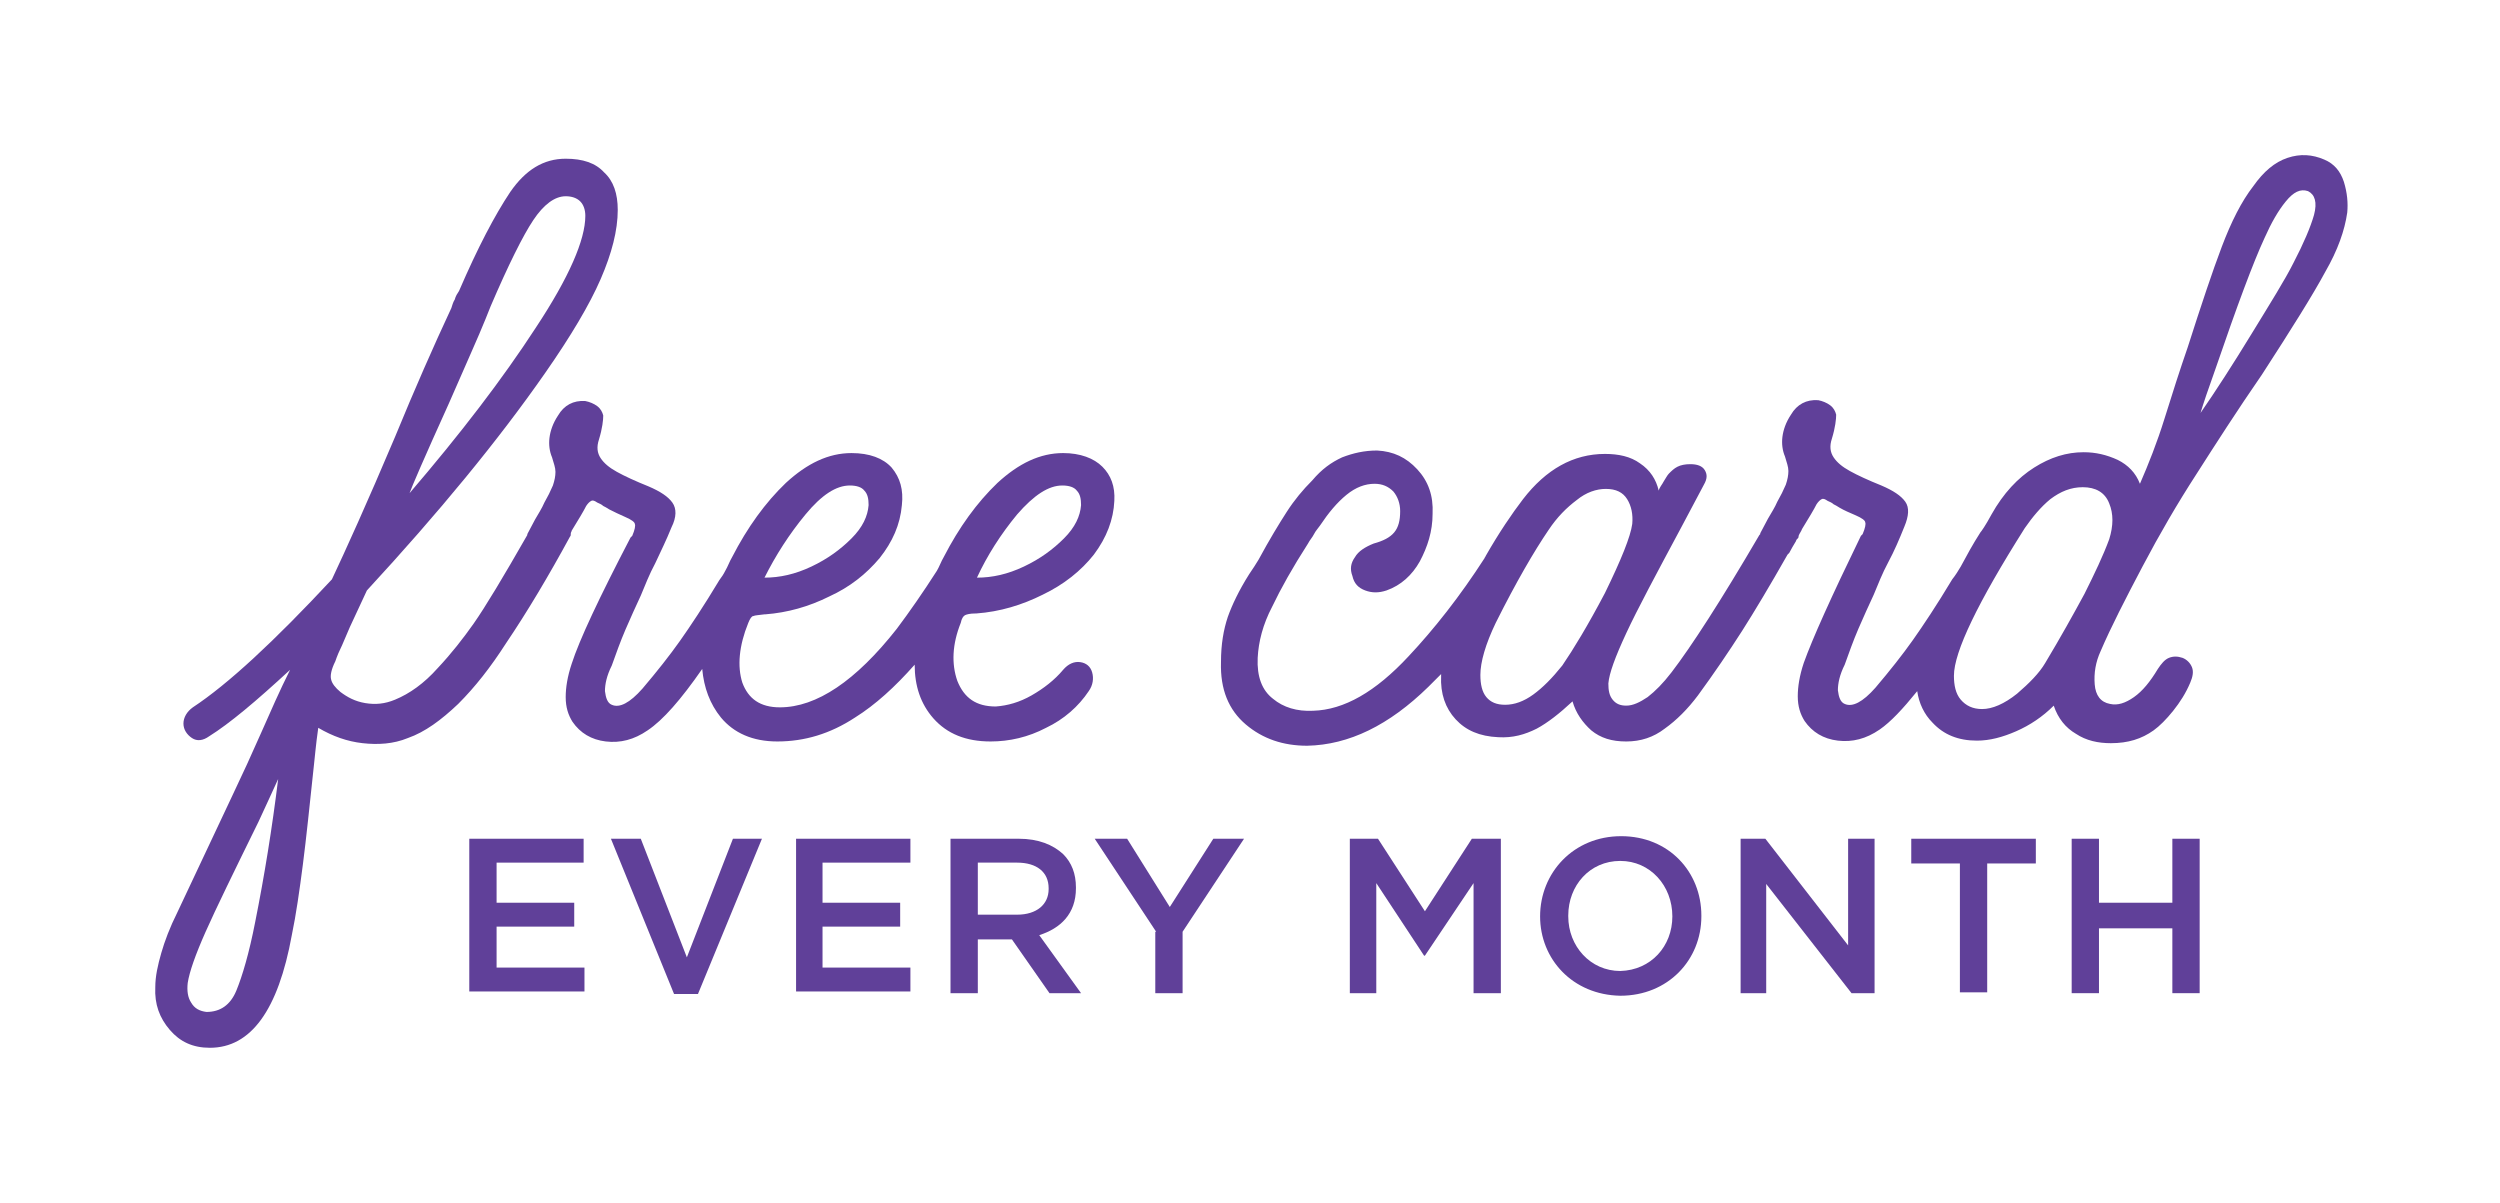<?xml version="1.0" encoding="utf-8"?>
<!-- Generator: Adobe Illustrator 27.9.0, SVG Export Plug-In . SVG Version: 6.00 Build 0)  -->
<svg version="1.1" id="Layer_1" xmlns="http://www.w3.org/2000/svg" xmlns:xlink="http://www.w3.org/1999/xlink" x="0px" y="0px"
	 viewBox="0 0 293 141" style="enable-background:new 0 0 293 141;" xml:space="preserve">
<style type="text/css">
	.st0{fill:#604099;}
</style>
<g>
	<path class="st0" d="M113.1,72.1c0.2-0.1,0.6-0.2,1.2-0.2h0.1c2.8-0.2,5.4-1,7.8-2.2c2.5-1.2,4.5-2.8,6-4.7c1.5-2,2.3-4.1,2.4-6.3
		c0.1-1.7-0.4-3-1.4-4c-1-1-2.6-1.6-4.6-1.6c-2.7,0-5.2,1.2-7.7,3.5c-2.4,2.3-4.5,5.2-6.3,8.7c-0.3,0.5-0.5,1.1-0.8,1.6
		c-1.6,2.5-3.2,4.8-4.7,6.8c-4.8,6.1-9.4,9.2-13.7,9.2c-2.3,0-3.7-1-4.4-2.9c-0.6-1.9-0.4-4.3,0.7-7c0.2-0.5,0.4-0.8,0.6-0.8
		c0.2-0.1,0.6-0.1,1.3-0.2h0.1c2.6-0.2,5.1-0.9,7.5-2.1c2.4-1.1,4.3-2.6,5.9-4.5c1.5-1.9,2.4-3.9,2.6-6.2c0.2-1.8-0.2-3.2-1.2-4.4
		c-1-1.1-2.6-1.7-4.7-1.7c-2.7,0-5.2,1.2-7.7,3.5c-2.4,2.3-4.5,5.2-6.3,8.7c-0.3,0.5-0.5,1.1-0.8,1.6c-0.2,0.4-0.4,0.7-0.7,1.1
		c-1.8,3-3.4,5.4-4.6,7.1c-1.2,1.7-2.7,3.6-4.4,5.6c-1.5,1.7-2.7,2.3-3.6,1.9c-0.5-0.2-0.7-0.8-0.8-1.6c0-0.8,0.2-1.8,0.8-3
		c0.5-1.4,1-2.8,1.6-4.2c0.6-1.4,1.2-2.7,1.8-4c0.5-1.2,1-2.5,1.7-3.8c0.6-1.3,1.3-2.7,1.9-4.2c0.6-1.2,0.6-2.2,0.1-2.9
		c-0.5-0.7-1.4-1.3-2.8-1.9c-1.5-0.6-2.8-1.2-3.7-1.7c-0.9-0.5-1.5-1-1.9-1.6c-0.4-0.6-0.5-1.3-0.2-2.2c0.4-1.3,0.5-2.3,0.5-2.8
		c-0.1-0.4-0.3-0.8-0.7-1.1c-0.4-0.3-0.9-0.5-1.4-0.6c-1.4-0.1-2.5,0.5-3.2,1.7c-0.6,0.9-0.9,1.8-1,2.6c-0.1,0.8,0,1.6,0.3,2.3
		c0.2,0.7,0.4,1.2,0.4,1.7c0,0.5-0.1,1-0.3,1.6c-0.3,0.7-0.6,1.3-1,2c-0.3,0.7-0.7,1.3-1.1,2l-0.9,1.7c0,0,0,0.1,0,0.1
		c-2.8,4.9-4.9,8.4-6.3,10.4c-1.2,1.7-2.6,3.5-4.2,5.2c-1.6,1.8-3.3,3-5,3.7c-1.2,0.5-2.3,0.6-3.5,0.4c-1.2-0.2-2.1-0.7-2.9-1.3
		c-0.6-0.5-1-1-1.1-1.5c-0.1-0.4,0-1.1,0.5-2.1c0.2-0.6,0.5-1.3,0.8-1.9c0.3-0.7,0.6-1.4,0.9-2.1l2-4.3c8.4-9.1,15.4-17.6,20.9-25.5
		c3-4.3,5.2-8,6.5-11c1.3-3,2-5.7,2-8.1c0-1.9-0.5-3.4-1.6-4.4c-1-1.1-2.5-1.6-4.5-1.6c-2.6,0-4.7,1.3-6.5,3.9
		C58,25.2,56,29,53.8,34.1c-0.2,0.3-0.4,0.6-0.5,1c-0.2,0.3-0.3,0.7-0.4,1c-2.1,4.5-4.3,9.5-6.6,15.1c-3.3,7.8-5.8,13.3-7.4,16.7
		c-6.8,7.3-12.2,12.3-16.3,15c-0.7,0.5-1.1,1.2-1.1,1.9c0,0.7,0.4,1.3,1,1.7c0.6,0.4,1.3,0.3,2-0.2c2.4-1.5,5.5-4.1,9.5-7.8
		c-1.2,2.4-2.3,4.9-3.4,7.4c-1.1,2.5-2.2,4.9-3.3,7.2l-6.5,13.8c-0.9,1.8-1.5,3.4-1.9,4.8c-0.4,1.4-0.7,2.7-0.7,4
		c-0.1,2,0.5,3.6,1.7,5c1.2,1.4,2.7,2.1,4.7,2.1c4.8,0,8-4.4,9.6-13.2c0.5-2.4,0.9-5.2,1.3-8.3c0.4-3.1,0.8-7,1.3-11.7
		c0.1-0.8,0.2-2.2,0.5-4.3c1.7,1,3.4,1.6,5.2,1.8c1.8,0.2,3.6,0.1,5.3-0.6c2-0.7,3.9-2.1,5.9-4c2-2,3.8-4.3,5.6-7.1
		c2.5-3.7,5-7.9,7.5-12.5c0.1-0.1,0.1-0.2,0.1-0.4c0-0.1,0.1-0.2,0.1-0.3c0.8-1.3,1.4-2.3,1.7-2.9c0.2-0.3,0.4-0.5,0.6-0.6
		c0.2-0.1,0.4,0,0.7,0.2c0.2,0.1,0.5,0.2,0.7,0.4c0.2,0.1,0.4,0.2,0.7,0.4c0.6,0.3,1.2,0.6,1.9,0.9c0.7,0.3,1.1,0.6,1.1,0.8
		c0.1,0.2,0,0.7-0.3,1.4l-0.2,0.2C70.2,70.1,67.9,75,67,77.8c-0.5,1.5-0.7,2.8-0.7,3.9c0,1.2,0.3,2.1,0.8,2.9
		c0.9,1.3,2.2,2.1,3.9,2.3c1.7,0.2,3.3-0.2,4.9-1.3c1.8-1.2,3.9-3.6,6.4-7.2c0.2,2.2,0.9,4.1,2.2,5.7c1.5,1.8,3.7,2.8,6.6,2.8
		c3.2,0,6.2-0.9,9.1-2.8c2.4-1.5,4.7-3.6,7-6.2c0,2.5,0.7,4.6,2.2,6.3c1.6,1.8,3.8,2.7,6.7,2.7c2.2,0,4.4-0.5,6.5-1.6
		c2.1-1,3.8-2.5,5-4.3c0.5-0.7,0.6-1.5,0.4-2.2c-0.2-0.7-0.7-1.1-1.4-1.2c-0.7-0.1-1.4,0.2-2,0.9c-1,1.2-2.3,2.2-3.7,3
		c-1.4,0.8-2.8,1.2-4.2,1.3c-2.3,0-3.7-1-4.5-3c-0.7-2-0.6-4.3,0.4-6.8C112.7,72.5,112.9,72.2,113.1,72.1z M52.6,47.3
		c2-4.6,3.5-7.9,4.3-9.9l0.6-1.5c2.1-4.9,3.8-8.3,5-10.1c1.2-1.8,2.5-2.8,3.8-2.8c0.7,0,1.3,0.2,1.7,0.6c0.4,0.4,0.6,1,0.6,1.7
		c0,2.8-1.9,7.2-5.8,13.1C58.9,44.4,54,50.8,48,57.8C48.2,57.2,49.7,53.7,52.6,47.3z M29.9,108.1c-0.7,3.6-1.5,6.3-2.2,8
		c-0.7,1.7-1.9,2.5-3.5,2.5c-0.8-0.1-1.4-0.4-1.8-1.1c-0.4-0.6-0.5-1.4-0.4-2.3c0.2-1.3,0.9-3.3,2.1-6c1.2-2.7,3.3-7,6.2-12.9
		c0.9-1.9,1.6-3.5,2.3-5C31.9,97,31,102.6,29.9,108.1z M94.4,60.3c1.9-2.3,3.6-3.4,5.2-3.4c0.8,0,1.4,0.2,1.7,0.6
		c0.4,0.4,0.5,1,0.5,1.7c-0.1,1.3-0.7,2.6-2,3.9c-1.3,1.3-2.8,2.4-4.7,3.3c-1.9,0.9-3.7,1.3-5.5,1.3C90.9,65.1,92.5,62.6,94.4,60.3z
		 M124.5,56.9c0.8,0,1.4,0.2,1.7,0.6c0.4,0.4,0.5,1,0.5,1.7c-0.1,1.3-0.7,2.6-2,3.9c-1.3,1.3-2.8,2.4-4.7,3.3
		c-1.9,0.9-3.7,1.3-5.5,1.3c1.2-2.6,2.8-5.1,4.7-7.4C121.2,58,122.9,56.9,124.5,56.9z"/>
	<path class="st0" d="M274.7,21.3c-0.4-1.2-1.1-2.1-2.3-2.6c-1.4-0.6-2.8-0.7-4.3-0.2c-1.5,0.5-2.8,1.6-4,3.3
		c-1.4,1.8-2.6,4.2-3.7,7.1c-1.1,2.9-2.4,6.8-4,11.8c-0.9,2.6-1.8,5.4-2.7,8.3c-0.9,2.9-1.9,5.4-2.9,7.7c-0.5-1.3-1.4-2.2-2.6-2.8
		c-1.3-0.6-2.6-0.9-4-0.9c-2,0-3.9,0.6-5.8,1.8c-1.9,1.2-3.6,3-5,5.5c-0.7,1.3-1.2,2-1.3,2.1c-0.9,1.4-1.6,2.7-2.3,4
		c-0.3,0.5-0.6,1-1,1.5c-1.8,3-3.4,5.4-4.6,7.1c-1.2,1.7-2.7,3.6-4.4,5.6c-1.5,1.7-2.7,2.3-3.6,1.9c-0.5-0.2-0.7-0.8-0.8-1.6
		c0-0.8,0.2-1.8,0.8-3c0.5-1.4,1-2.8,1.6-4.2c0.6-1.4,1.2-2.7,1.8-4c0.5-1.2,1-2.5,1.7-3.8s1.3-2.7,1.9-4.2c0.5-1.2,0.6-2.2,0.1-2.9
		c-0.5-0.7-1.4-1.3-2.8-1.9c-1.5-0.6-2.8-1.2-3.7-1.7c-0.9-0.5-1.5-1-1.9-1.6c-0.4-0.6-0.5-1.3-0.2-2.2c0.4-1.3,0.5-2.3,0.5-2.8
		c-0.1-0.4-0.3-0.8-0.7-1.1c-0.4-0.3-0.9-0.5-1.4-0.6c-1.4-0.1-2.5,0.5-3.2,1.7c-0.6,0.9-0.9,1.8-1,2.6c-0.1,0.8,0,1.6,0.3,2.3
		c0.2,0.7,0.4,1.2,0.4,1.7c0,0.5-0.1,1-0.3,1.6c-0.3,0.7-0.6,1.3-1,2c-0.3,0.7-0.7,1.3-1.1,2l-0.9,1.7c0,0,0,0,0,0.1l-0.1,0.1
		c-4.5,7.7-8,13.1-10.3,16.1c-1,1.3-1.9,2.2-2.8,2.9c-0.9,0.6-1.7,1-2.5,1c-0.7,0-1.2-0.2-1.6-0.7c-0.4-0.5-0.5-1.1-0.5-1.9
		c0.1-1.2,0.8-3.1,2.1-5.9c1.3-2.8,3.5-6.9,6.5-12.5l2.6-4.9c0.4-0.7,0.4-1.2,0.1-1.7c-0.3-0.5-0.9-0.7-1.7-0.7
		c-0.6,0-1.1,0.1-1.5,0.3s-0.7,0.5-1,0.8c-0.2,0.2-0.4,0.6-0.6,0.9c-0.2,0.4-0.5,0.7-0.6,1.1c-0.3-1.3-1-2.4-2.2-3.2
		c-1.1-0.8-2.5-1.1-4.1-1.1c-3.7,0-6.9,1.8-9.6,5.3c-1.3,1.7-2.8,3.9-4.4,6.7c0,0.1-0.1,0.1-0.1,0.2c-2.9,4.5-5.9,8.3-8.9,11.5
		c-3.9,4.2-7.6,6.3-11.2,6.4c-1.9,0.1-3.5-0.4-4.7-1.4c-1.3-1-1.9-2.6-1.8-4.8c0.1-1.9,0.6-3.9,1.7-6c1-2.1,2.4-4.6,4.2-7.4
		c0.2-0.4,0.5-0.7,0.7-1.1c0.2-0.4,0.5-0.7,0.7-1c1-1.5,2-2.7,3.1-3.6c1.1-0.9,2.2-1.3,3.3-1.3c0.9,0,1.6,0.3,2.2,0.9
		c0.5,0.6,0.8,1.4,0.8,2.3c0,1.1-0.2,1.9-0.7,2.5c-0.5,0.6-1.3,1-2.4,1.3c-1,0.4-1.8,0.9-2.2,1.6c-0.5,0.7-0.6,1.4-0.3,2.2
		c0.2,0.9,0.7,1.4,1.5,1.7c0.8,0.3,1.6,0.3,2.5,0c1.7-0.6,3-1.8,3.9-3.4c0.9-1.7,1.5-3.5,1.5-5.6c0.1-2.1-0.5-3.8-1.8-5.2
		c-1.3-1.4-2.8-2.1-4.7-2.2c-1.5,0-2.8,0.3-4.1,0.8c-1.3,0.6-2.4,1.4-3.5,2.7c-1.1,1.1-2.1,2.3-3,3.7c-0.9,1.4-2,3.2-3.3,5.6
		l-0.5,0.8l-0.6,0.9c-1.2,1.9-2,3.6-2.5,5c-0.5,1.5-0.8,3.2-0.8,5.3c-0.1,3.2,0.9,5.6,2.9,7.3c2,1.7,4.4,2.5,7.2,2.5
		c4.9-0.1,9.6-2.4,14.2-6.9c0.5-0.5,1-1,1.5-1.5c0,0.1,0,0.2,0,0.2c-0.1,2.1,0.5,3.8,1.7,5.1c1.2,1.3,2.8,2,5,2.1
		c1.7,0.1,3.1-0.3,4.5-1c1.3-0.7,2.7-1.8,4.2-3.2c0.4,1.4,1.2,2.5,2.2,3.4c1.1,0.9,2.4,1.3,4.1,1.3c1.7,0,3.2-0.5,4.5-1.5
		c1.4-1,2.7-2.3,3.9-3.9c1.9-2.6,3.6-5.1,5.2-7.6c1.4-2.2,3.2-5.2,5.3-8.9c0.1-0.1,0.1-0.1,0.2-0.2c0.2-0.4,0.5-0.9,0.8-1.4
		c0-0.1,0.1-0.2,0.1-0.2c0,0,0.1-0.1,0.1-0.1c0.1-0.1,0.1-0.2,0.1-0.3c0.1-0.3,0.3-0.5,0.4-0.8c0.8-1.3,1.4-2.3,1.7-2.9
		c0.2-0.3,0.4-0.5,0.6-0.6c0.2-0.1,0.4,0,0.7,0.2c0.2,0.1,0.5,0.2,0.7,0.4c0.2,0.1,0.4,0.2,0.7,0.4c0.5,0.3,1.2,0.6,1.9,0.9
		c0.7,0.3,1.1,0.6,1.1,0.8c0.1,0.2,0,0.7-0.3,1.4l-0.2,0.2c-3.5,7.2-5.7,12.1-6.7,14.9c-0.5,1.5-0.7,2.8-0.7,3.9
		c0,1.2,0.3,2.1,0.8,2.9c0.9,1.3,2.2,2.1,3.9,2.3c1.7,0.2,3.3-0.2,4.9-1.3c1.3-0.9,2.7-2.4,4.4-4.5c0.2,1.4,0.8,2.7,1.8,3.7
		c1.3,1.4,3,2.1,5.2,2.1c1.5,0,3-0.4,4.6-1.1c1.6-0.7,3.1-1.7,4.4-3c0.5,1.5,1.4,2.6,2.6,3.3c1.2,0.8,2.6,1.1,4.1,1.1
		c2,0,3.6-0.5,5-1.5c0.7-0.5,1.5-1.3,2.3-2.3c0.8-1,1.5-2.1,2-3.3c0.3-0.7,0.4-1.3,0.2-1.8s-0.6-0.9-1.1-1.1c-0.6-0.2-1.1-0.2-1.6,0
		c-0.5,0.2-0.9,0.7-1.3,1.3c-0.9,1.5-1.8,2.6-2.8,3.3c-1,0.7-1.9,1-2.8,0.8c-1.1-0.2-1.7-1-1.8-2.3c-0.1-1.3,0.1-2.6,0.7-3.9
		c1.2-2.8,2.9-6.1,4.9-9.9c2-3.8,4.1-7.4,6.3-10.8c2.3-3.6,4.8-7.5,7.7-11.7c3.5-5.4,6-9.4,7.4-12c1.5-2.6,2.3-4.9,2.6-7
		C275.2,23.8,275.1,22.6,274.7,21.3z M183.1,78c-1.2,1.5-2.3,2.6-3.4,3.4c-1.1,0.8-2.2,1.2-3.3,1.2c-1,0-1.7-0.3-2.2-0.9
		c-0.5-0.6-0.7-1.5-0.7-2.6c0-1.5,0.6-3.6,1.8-6.1c2.4-4.8,4.5-8.4,6.2-10.9c1-1.5,2.1-2.6,3.3-3.5c1.1-0.9,2.3-1.3,3.4-1.3
		c1.2,0,2,0.4,2.5,1.2c0.5,0.8,0.7,1.8,0.6,2.9c-0.2,1.5-1.3,4.2-3.2,8.1C186.1,73.3,184.4,76.1,183.1,78z M247.2,63.2
		c-0.7,1.9-1.7,4-2.9,6.4c-1.3,2.4-2.8,5.1-4.6,8.1c-0.7,1.2-1.9,2.4-3.3,3.6c-1.5,1.2-2.9,1.8-4.1,1.8c-1.1,0-1.9-0.4-2.5-1.1
		s-0.8-1.7-0.8-2.8c0-2.8,2.8-8.6,8.3-17.3c0.9-1.3,1.9-2.5,3-3.4c1.2-0.9,2.4-1.4,3.8-1.4c1.5,0,2.6,0.6,3.1,1.9
		C247.7,60.2,247.7,61.6,247.2,63.2z M271.2,25.2c-0.4,1.4-1.2,3.3-2.4,5.6c-1,2-2.7,4.7-4.9,8.3c-2.2,3.6-4.2,6.7-6,9.3
		c0.3-1,0.9-2.8,1.8-5.3c2.5-7.3,4.4-12.4,5.7-15.2c0.8-1.8,1.6-3.2,2.5-4.3c0.9-1.1,1.7-1.5,2.6-1.2
		C271.3,22.8,271.6,23.7,271.2,25.2z"/>
	<g>
		<path class="st0" d="M55,98.3h13.4v2.8H58.2v4.7h9.1v2.8h-9.1v4.8h10.3v2.8H55V98.3z"/>
		<path class="st0" d="M71.6,98.3h3.5l5.4,13.9l5.4-13.9h3.4l-7.5,18.2h-2.8L71.6,98.3z"/>
		<path class="st0" d="M93.3,98.3h13.4v2.8H96.4v4.7h9.1v2.8h-9.1v4.8h10.3v2.8H93.3V98.3z"/>
		<path class="st0" d="M111.4,98.3h8c2.3,0,4,0.7,5.2,1.8c1,1,1.5,2.3,1.5,3.9v0.1c0,3-1.8,4.7-4.3,5.5l4.9,6.8H123l-4.4-6.3h-4v6.3
			h-3.2V98.3z M119.2,107.2c2.3,0,3.7-1.2,3.7-3v-0.1c0-1.9-1.4-3-3.7-3h-4.6v6.1H119.2z"/>
		<path class="st0" d="M135.5,109.2l-7.2-10.9h3.8l5,8l5.1-8h3.6l-7.2,10.9v7.2h-3.2V109.2z"/>
		<path class="st0" d="M158.1,98.3h3.4l5.5,8.5l5.5-8.5h3.4v18.1h-3.2v-12.9l-5.7,8.5h-0.1l-5.6-8.5v12.9h-3.1V98.3z"/>
		<path class="st0" d="M180.5,107.4L180.5,107.4c0-5.1,3.9-9.4,9.5-9.4s9.4,4.2,9.4,9.3v0.1c0,5.1-3.9,9.3-9.5,9.3
			C184.3,116.6,180.5,112.4,180.5,107.4z M196,107.4L196,107.4c0-3.6-2.6-6.5-6.1-6.5c-3.6,0-6.1,2.9-6.1,6.4v0.1
			c0,3.5,2.6,6.4,6.1,6.4C193.5,113.7,196,110.9,196,107.4z"/>
		<path class="st0" d="M204,98.3h2.9l9.7,12.5V98.3h3.1v18.1h-2.7l-10-12.8v12.8H204V98.3z"/>
		<path class="st0" d="M229.7,101.2h-5.7v-2.9h14.6v2.9h-5.7v15.1h-3.2V101.2z"/>
		<path class="st0" d="M242.8,98.3h3.2v7.5h8.6v-7.5h3.2v18.1h-3.2v-7.6h-8.6v7.6h-3.2V98.3z"/>
	</g>
</g>
</svg>

